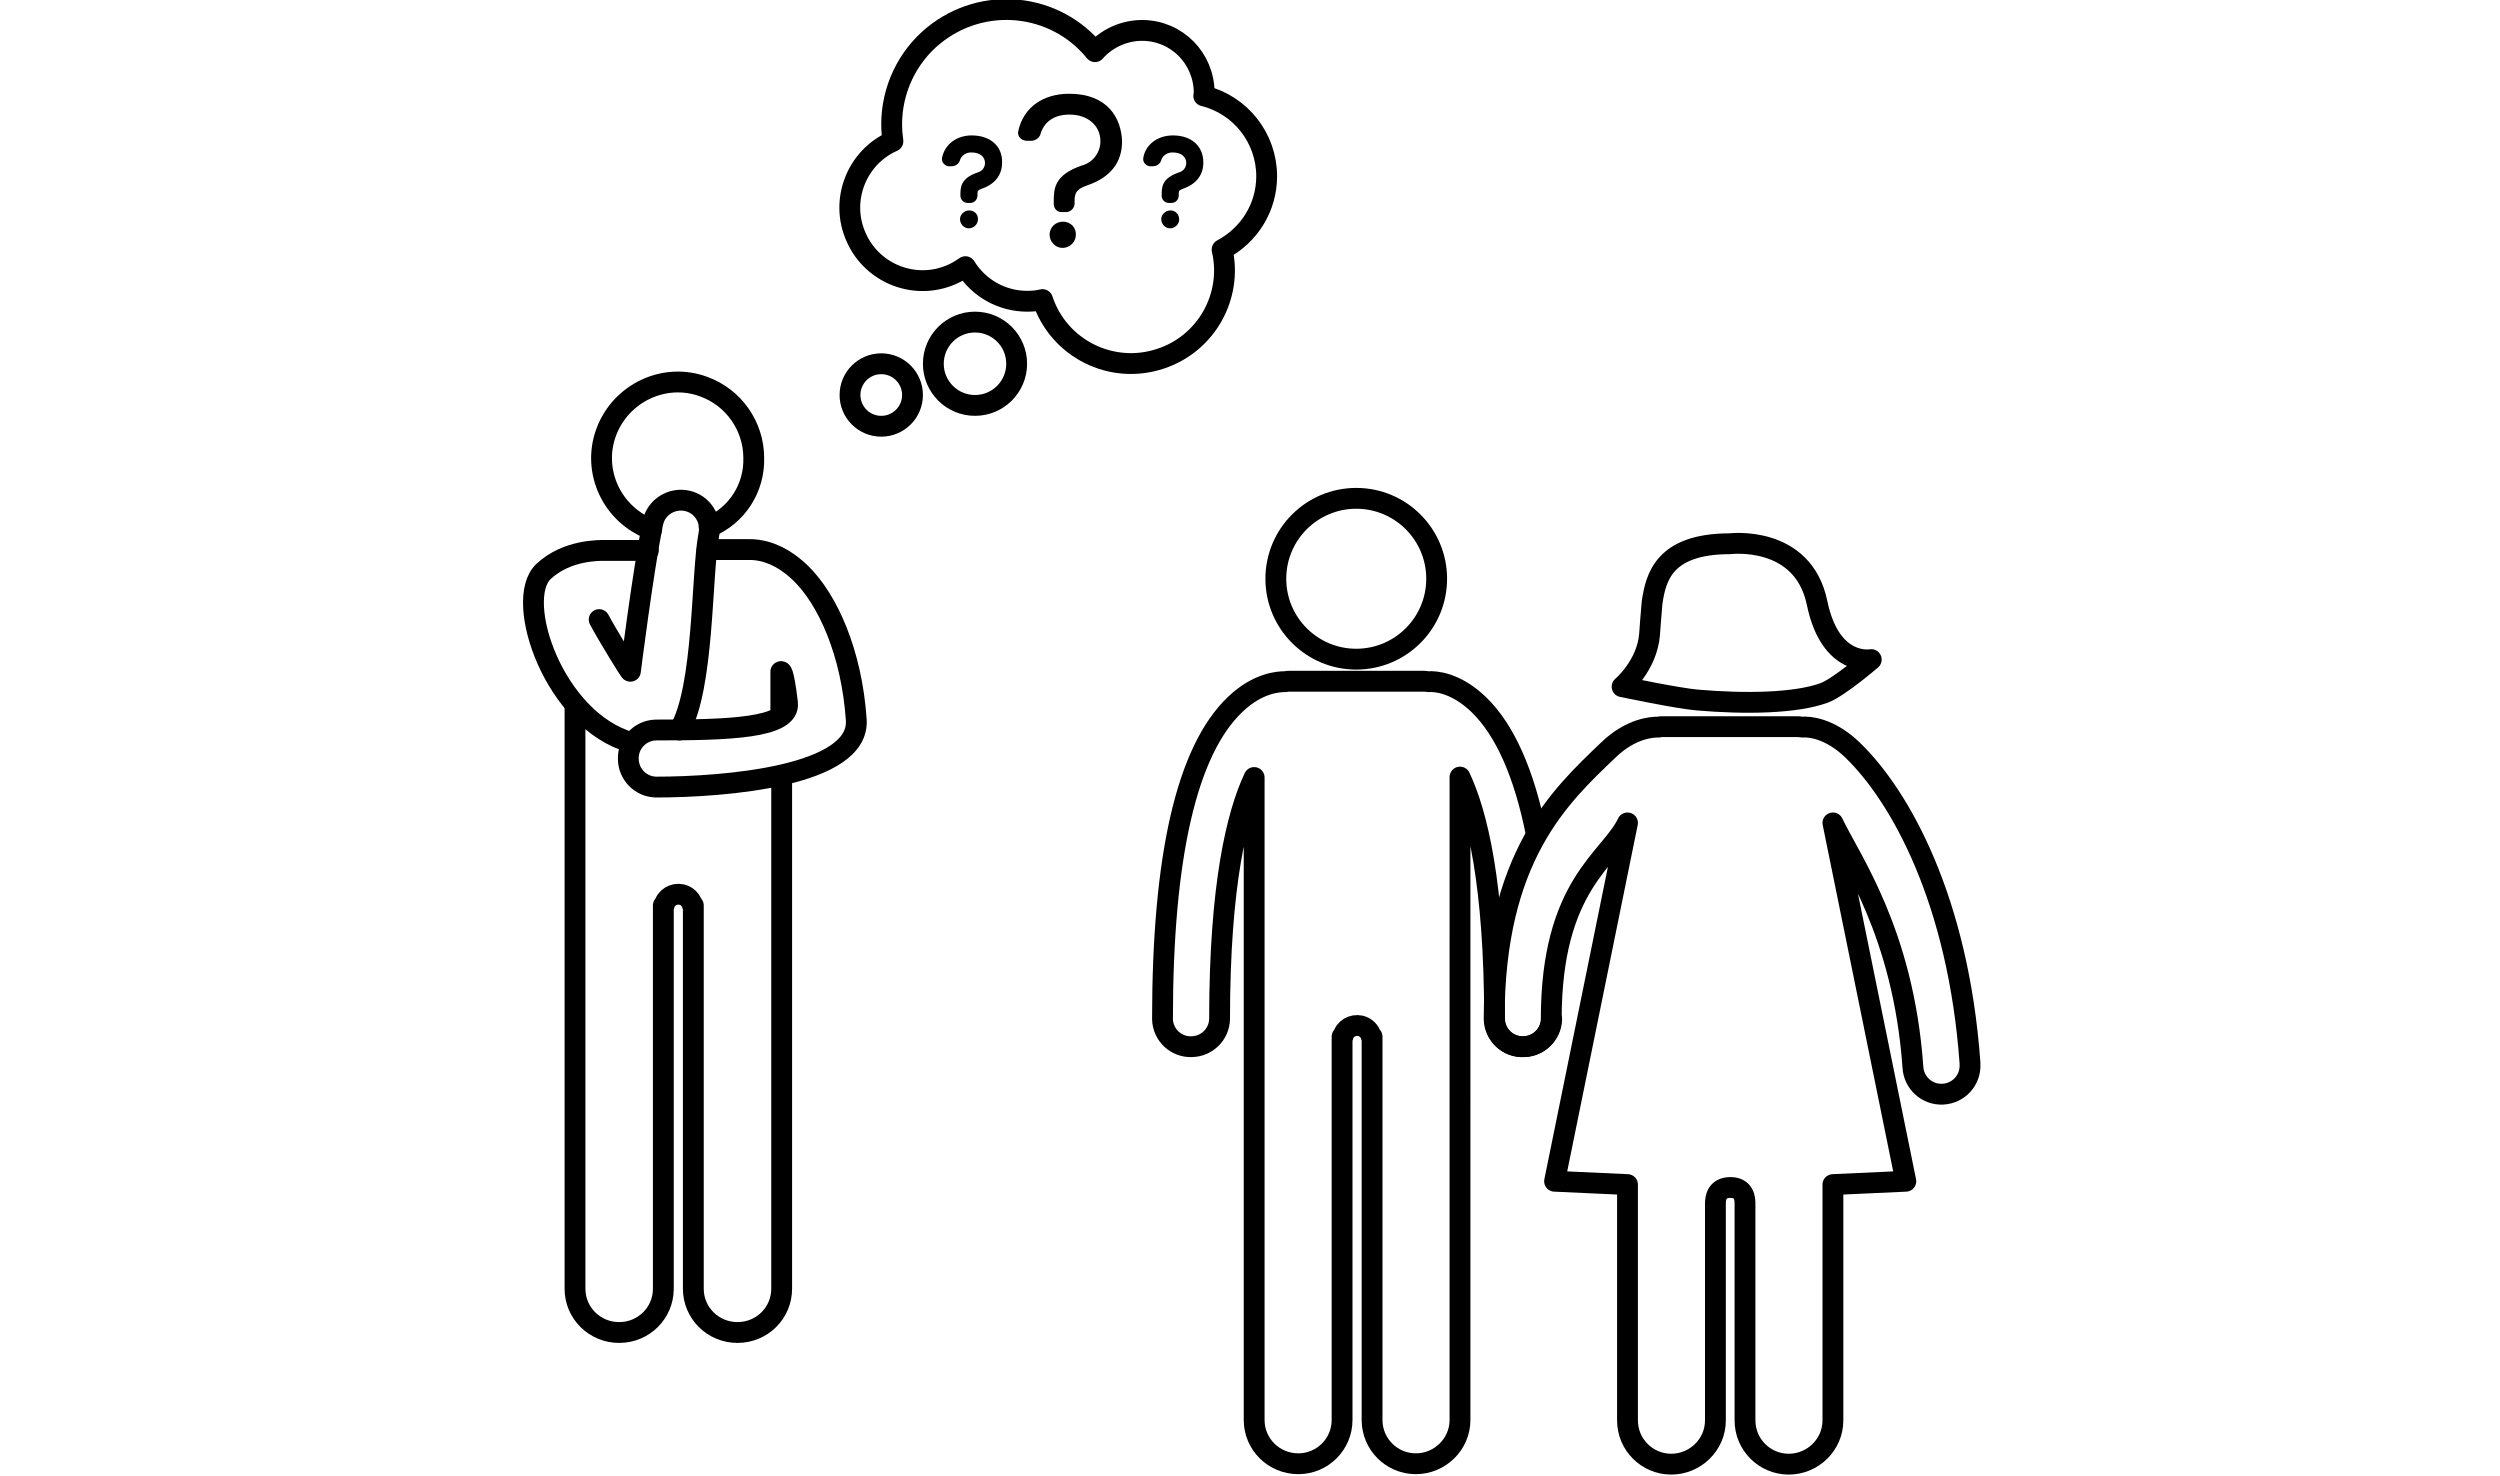 <?xml version="1.0" encoding="utf-8"?>
<!-- Generator: Adobe Illustrator 19.2.1, SVG Export Plug-In . SVG Version: 6.00 Build 0)  -->
<svg version="1.1" id="Layer_1" xmlns="http://www.w3.org/2000/svg" xmlns:xlink="http://www.w3.org/1999/xlink" x="0px" y="0px"
	 viewBox="0 0 600 354.3" style="enable-background:new 0 0 600 354.3;" xml:space="preserve">
<style type="text/css">
	.st0{fill:none;}
	.st1{fill:none;stroke:#000000;stroke-width:5;stroke-linecap:round;stroke-linejoin:round;}
</style>
<title>scare-off-1-suspicion</title>
<path class="st0" d="M322,248.8v0.9c0-0.3,0.1-0.6,0.2-0.9H322z"/>
<path class="st0" d="M329.1,248.8h-0.2c0.1,0.3,0.1,0.6,0.2,0.9V248.8z"/>
<circle class="st1" cx="325.5" cy="138.9" r="19.3"/>
<path class="st1" d="M368.7,200.1c-2.9-14.5-7.5-24.9-13.8-31c-5.6-5.4-10.6-5.6-12-5.5h-0.1c-0.3,0-0.6-0.1-0.9-0.1h-32.5
	c-0.3,0-0.6,0-0.9,0.1h-0.1c-1.4,0-6.5,0.2-12,5.5c-11.6,11.1-17.4,36.5-17.4,75.5c0.1,3.8,3.3,6.8,7.1,6.6c3.6-0.1,6.5-3,6.6-6.6
	c0-32.4,4.2-49.3,8.3-58v154.2c0,5.8,4.7,10.5,10.6,10.5c5.8,0,10.5-4.7,10.5-10.5v-92h0.2c0.4-1.9,2.3-3,4.2-2.6
	c1.3,0.3,2.3,1.3,2.6,2.6h0.2v92c0,5.8,4.7,10.5,10.5,10.5c5.8,0,10.6-4.7,10.6-10.5V186.5c4.1,8.7,8.3,25.6,8.3,58.1
	c0.1,3.8,3.3,6.8,7.1,6.6c3.6-0.1,6.5-3,6.6-6.6"/>
<path class="st1" d="M156.4,127.1c-9.5-3.5-14.4-14-10.9-23.4s14-14.4,23.4-10.9c7.2,2.6,12,9.5,12,17.1c0.2,7.2-4,13.8-10.7,16.6"
	/>
<path class="st1" d="M163.1,175.2c5.9-10.2,5.2-37.1,7-46.8c0.8-3.7-1.5-7.4-5.2-8.2c-3.7-0.8-7.4,1.5-8.2,5.2
	c0,0.1-0.1,0.3-0.1,0.4c-2.4,12.2-5.3,35.3-5.3,35.3c0.1,0.5-5.7-9-7.5-12.4"/>
<path class="st1" d="M155.6,132.1h-10.3c-1.4,0-9.3-0.2-14.9,5.1c-7.2,6.9,2.6,35.8,21.1,41"/>
<path class="st1" d="M187.4,171.9v-10.7c0,0,0.6-1,1.6,7.5c0.7,6.1-14.3,6.5-31.6,6.5c-3.8,0.1-6.8,3.3-6.6,7.1
	c0.1,3.6,3,6.5,6.6,6.6c16.5,0,49.1-2.6,48.1-16.2c-1.1-16-6.8-28.8-13.4-35.2c-5.6-5.4-10.6-5.6-12-5.6h-10.4"/>
<path class="st1" d="M138,169.2v140.1c0,5.8,4.7,10.5,10.6,10.5s10.6-4.7,10.6-10.5v-92h0.2c0.4-1.9,2.3-3,4.2-2.6
	c1.3,0.3,2.3,1.3,2.6,2.6h0.2v92c0,5.8,4.7,10.5,10.6,10.5s10.6-4.7,10.6-10.5V186.1"/>
<path class="st1" d="M444.6,180c-5.6-5.4-10.6-5.6-12-5.5h-0.1c-0.3,0-0.6-0.1-0.9-0.1H399c-0.3,0-0.6,0-0.9,0.1H398
	c-1.4,0-6.5,0.2-12,5.5c-11.6,11.1-27.4,25.6-27.4,64.6c0.1,3.8,3.3,6.8,7.1,6.6c3.6-0.1,6.5-3,6.6-6.6c0-32.4,14.2-38.4,18.3-47.1
	l-17.5,86l17.5,0.8v56.6c0,5.8,4.7,10.5,10.5,10.5c5.8,0,10.6-4.7,10.6-10.5v-52c0-1.2,0.2-3.9,3.6-3.9s3.5,2.8,3.5,3.9v52
	c0,5.8,4.7,10.5,10.5,10.5c5.8,0,10.6-4.7,10.6-10.5v-56.6l17.5-0.8l-17.5-86c4.1,8.7,16.9,26.2,19.2,58.6c0.2,3.8,3.4,6.7,7.2,6.5
	s6.7-3.4,6.5-7.2c0-0.1,0-0.2,0-0.3C470,216.1,456.1,191.1,444.6,180z"/>
<path class="st1" d="M304,42.3c0-9.1-6.2-17.1-15.1-19.3c0-0.2,0.1-0.5,0.1-0.7c0-8.3-6.6-15-14.9-15c-4.3,0-8.5,1.9-11.3,5.1
	c-9.6-11.8-26.9-13.5-38.7-3.9c-6.4,5.2-10.1,13.1-10.1,21.3c0,1.4,0.1,2.7,0.3,4.1c-8.8,3.9-12.8,14.3-8.8,23.1
	c3.9,8.8,14.3,12.8,23.1,8.8c1.1-0.5,2.1-1.1,3.1-1.8c3.2,5.2,8.8,8.3,14.8,8.3c1.3,0,2.5-0.1,3.7-0.4c3.9,11.8,16.6,18.1,28.3,14.2
	c11-3.6,17.4-15,14.8-26.2C299.9,56.4,304,49.7,304,42.3z"/>
<circle class="st1" cx="234" cy="87.3" r="10"/>
<circle class="st1" cx="211.5" cy="94.8" r="7.5"/>
<path d="M255.1,53.2c-1.8,0-3.2,1.4-3.2,3.1s1.4,3.2,3.1,3.2s3.2-1.4,3.2-3.1c0,0,0,0,0-0.1C258.3,54.6,256.9,53.2,255.1,53.2z"/>
<path d="M256.6,22.5c-6.4,0-11,3.4-12.2,8.9c-0.2,0.6,0,1.2,0.4,1.7c0.5,0.5,1.1,0.7,1.8,0.7h0.8c1.2,0,2.2-0.8,2.4-1.9
	c1-2.9,3.4-4.4,6.9-4.4c4.3,0,7.4,2.6,7.4,6.4c0,2.7-1.8,5.1-4.4,5.8c-6.8,2.3-6.8,5.7-6.8,8.8v0.2c-0.1,1.1,0.6,2.1,1.7,2.2
	c0.2,0,0.3,0,0.5,0h0.5c1.2,0.1,2.2-0.8,2.3-1.9c0-0.1,0-0.3,0-0.4c0-1.8,0-3.1,3-4.1c5.6-1.9,8.4-5.5,8.4-10.6
	C269.1,28.4,265.9,22.5,256.6,22.5z"/>
<path d="M232.6,50.5c-1.2,0-2.2,1-2.2,2.1c0,1.2,1,2.2,2.1,2.2c1.2,0,2.2-1,2.2-2.1c0,0,0,0,0,0C234.8,51.4,233.8,50.5,232.6,50.5z"
	/>
<path d="M233.2,32.5c-3.6,0-6.4,2.1-7.1,5.3c-0.1,0.5,0,1.1,0.4,1.5c0.4,0.4,0.9,0.7,1.5,0.6h0.4c0.9,0,1.8-0.6,2-1.5
	c0.4-1.2,1.6-1.9,2.9-1.8c1.8,0,3.1,1,3.1,2.5c0,1.1-0.7,2-1.8,2.3c-4.1,1.4-4.1,3.6-4.1,5.4c-0.1,1,0.7,1.9,1.7,1.9
	c0.1,0,0.2,0,0.2,0h0.3c1,0.1,1.9-0.7,1.9-1.8c0-0.1,0-0.2,0-0.2c0-0.9,0-1,1-1.4c3.2-1.1,4.9-3.3,4.9-6.3
	C240.6,35.1,237.7,32.5,233.2,32.5z"/>
<path d="M281.5,32.5c-3.6,0-6.5,2.1-7.1,5.3c-0.1,0.5,0,1.1,0.4,1.5c0.4,0.4,0.9,0.7,1.5,0.6h0.4c0.9,0,1.8-0.6,2-1.5
	c0.4-1.2,1.6-1.9,2.9-1.8c1.8,0,3.1,1,3.1,2.5c0,1.1-0.7,2-1.8,2.3c-4.1,1.4-4.1,3.6-4.1,5.4c-0.1,1,0.7,1.9,1.7,1.9
	c0.1,0,0.2,0,0.2,0h0.3c1,0.1,1.9-0.7,1.9-1.8c0-0.1,0-0.2,0-0.2c0-0.9,0-1,1-1.4c3.2-1.1,4.9-3.3,4.9-6.3
	C288.8,35.1,286,32.5,281.5,32.5z"/>
<path d="M280.9,50.5c-1.2,0-2.2,1-2.2,2.1c0,1.2,1,2.2,2.1,2.2c1.2,0,2.2-1,2.2-2.1c0,0,0,0,0,0C283,51.4,282.1,50.5,280.9,50.5z"/>
<path class="st1" d="M415.2,130.5c0,0,17.5-2.2,20.9,14.2c3.2,15.5,13,13.6,13,13.6s-7.8,6.7-11.3,8c-6.9,2.5-18.9,2.7-30.5,1.7
	c-4.7-0.4-18-3.2-18-3.2s6-5,6.6-12.6c0,0,0.4-5.7,0.6-7.6C397.4,138.7,399.2,130.5,415.2,130.5z"/>
</svg>
